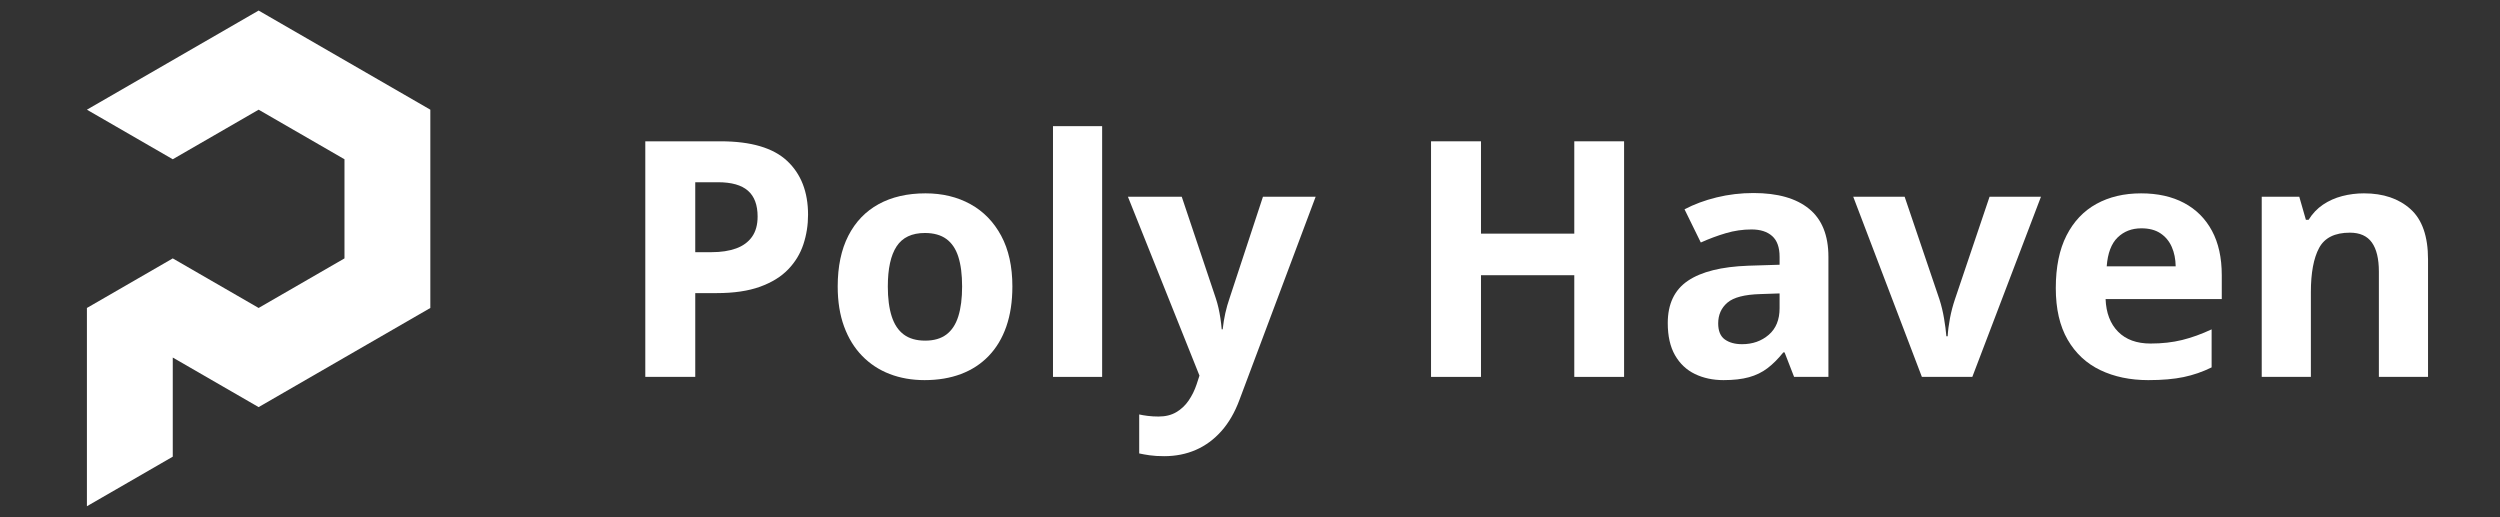<?xml version="1.0" encoding="UTF-8" standalone="no"?><!DOCTYPE svg PUBLIC "-//W3C//DTD SVG 1.1//EN" "http://www.w3.org/Graphics/SVG/1.1/DTD/svg11.dtd"><svg width="100%" height="100%" viewBox="0 0 1450 300" version="1.1" xmlns="http://www.w3.org/2000/svg" xmlns:xlink="http://www.w3.org/1999/xlink" xml:space="preserve" xmlns:serif="http://www.serif.com/" style="fill-rule:evenodd;clip-rule:evenodd;stroke-linejoin:round;stroke-miterlimit:2;"><rect x="0" y="0" width="1450" height="300" fill="#333333" stroke="none"/><g id="Base"><path id="b" d="M50.407,63.621l99.593,-57.5l99.593,57.5l0,115l-99.593,57.5c-0,-0 -49.796,-28.75 -49.796,-28.75l-0,57.5l-49.797,28.75l-0,-115l49.797,-28.75l49.796,28.75l0,0l49.797,-28.75l-0.001,0l0,-57.5l-49.796,-28.75l-49.796,28.75l-49.797,-28.75Z" style="fill:#fff;"/></g><path d="M417.918,81.956c17.634,0 30.501,3.785 38.601,11.356c8.1,7.57 12.15,17.991 12.15,31.263c0,5.982 -0.904,11.698 -2.711,17.15c-1.806,5.452 -4.751,10.297 -8.832,14.534c-4.081,4.237 -9.517,7.586 -16.309,10.047c-6.792,2.462 -15.172,3.692 -25.142,3.692l-12.43,0l0,48.601l-28.974,0l0,-136.643l43.647,0Zm-1.495,23.739l-13.178,0l0,40.563l9.533,0c5.421,0 10.125,-0.716 14.113,-2.149c3.988,-1.433 7.072,-3.676 9.253,-6.73c2.181,-3.053 3.271,-6.978 3.271,-11.776c0,-6.729 -1.869,-11.73 -5.608,-15.001c-3.738,-3.271 -9.533,-4.907 -17.384,-4.907Z" style="fill:#fff;fill-rule:nonzero;"/><path d="M587.18,166.166c-0,8.723 -1.168,16.45 -3.505,23.179c-2.336,6.729 -5.732,12.415 -10.187,17.057c-4.455,4.642 -9.814,8.147 -16.076,10.515c-6.262,2.367 -13.318,3.551 -21.169,3.551c-7.353,0 -14.098,-1.184 -20.235,-3.551c-6.137,-2.368 -11.465,-5.873 -15.982,-10.515c-4.518,-4.642 -8.007,-10.328 -10.468,-17.057c-2.461,-6.729 -3.692,-14.456 -3.692,-23.179c-0,-11.589 2.056,-21.403 6.169,-29.441c4.112,-8.038 9.969,-14.144 17.571,-18.319c7.601,-4.174 16.667,-6.262 27.198,-6.262c9.782,0 18.459,2.088 26.029,6.262c7.571,4.175 13.521,10.281 17.852,18.319c4.33,8.038 6.495,17.852 6.495,29.441Zm-72.247,0c0,6.854 0.748,12.618 2.243,17.291c1.496,4.673 3.832,8.193 7.01,10.561c3.178,2.368 7.321,3.552 12.431,3.552c5.047,0 9.143,-1.184 12.29,-3.552c3.147,-2.368 5.452,-5.888 6.916,-10.561c1.465,-4.673 2.197,-10.437 2.197,-17.291c0,-6.916 -0.732,-12.664 -2.197,-17.244c-1.464,-4.58 -3.785,-8.022 -6.963,-10.328c-3.177,-2.305 -7.321,-3.458 -12.43,-3.458c-7.54,0 -13.007,2.586 -16.403,7.758c-3.396,5.171 -5.094,12.929 -5.094,23.272Z" style="fill:#fff;fill-rule:nonzero;"/><rect x="610.733" y="73.17" width="28.506" height="145.429" style="fill:#fff;"/><path d="M654.193,114.107l31.217,0l19.721,58.788c0.623,1.87 1.153,3.77 1.589,5.702c0.436,1.931 0.81,3.925 1.121,5.981c0.312,2.057 0.561,4.206 0.748,6.449l0.561,-0c0.374,-3.364 0.888,-6.511 1.542,-9.439c0.654,-2.929 1.48,-5.826 2.477,-8.693l19.347,-58.788l30.562,-0l-44.208,117.857c-2.679,7.228 -6.169,13.256 -10.468,18.085c-4.299,4.829 -9.237,8.459 -14.814,10.889c-5.577,2.43 -11.698,3.645 -18.365,3.645c-3.24,0 -6.044,-0.171 -8.412,-0.514c-2.368,-0.343 -4.393,-0.701 -6.075,-1.075l0,-22.618c1.308,0.311 2.959,0.592 4.953,0.841c1.994,0.249 4.082,0.374 6.262,0.374c3.988,0 7.415,-0.841 10.281,-2.524c2.867,-1.682 5.265,-3.941 7.197,-6.776c1.932,-2.835 3.458,-5.935 4.58,-9.299l1.682,-5.141l-41.498,-103.744Z" style="fill:#fff;fill-rule:nonzero;"/><path d="M941.967,218.599l-28.881,-0l0,-58.975l-54.115,-0l0,58.975l-28.973,-0l0,-136.643l28.973,-0l0,53.554l54.115,-0l0,-53.554l28.881,-0l0,136.643Z" style="fill:#fff;fill-rule:nonzero;"/><path d="M1017.02,111.957c14.019,-0 24.767,3.054 32.244,9.16c7.477,6.106 11.216,15.39 11.216,27.852l0,69.63l-19.908,0l-5.514,-14.206l-0.748,0c-2.991,3.738 -6.044,6.791 -9.159,9.159c-3.116,2.368 -6.698,4.112 -10.748,5.234c-4.05,1.121 -8.973,1.682 -14.768,1.682c-6.168,0 -11.698,-1.184 -16.589,-3.551c-4.892,-2.368 -8.739,-5.998 -11.543,-10.889c-2.804,-4.891 -4.206,-11.106 -4.206,-18.646c0,-11.091 3.894,-19.269 11.683,-24.534c7.789,-5.265 19.472,-8.178 35.049,-8.739l18.132,-0.56l0,-4.58c0,-5.483 -1.433,-9.502 -4.3,-12.057c-2.866,-2.555 -6.854,-3.832 -11.963,-3.832c-5.047,0 -10.001,0.717 -14.861,2.15c-4.86,1.433 -9.72,3.24 -14.58,5.421l-9.44,-19.254c5.546,-2.928 11.761,-5.234 18.646,-6.916c6.885,-1.682 14.004,-2.524 21.357,-2.524Zm15.141,58.228l-11.029,0.374c-9.222,0.249 -15.624,1.9 -19.207,4.953c-3.582,3.054 -5.374,7.072 -5.374,12.057c0,4.362 1.277,7.462 3.832,9.3c2.555,1.838 5.888,2.757 10.001,2.757c6.106,0 11.262,-1.807 15.468,-5.421c4.206,-3.614 6.309,-8.754 6.309,-15.421l0,-8.599Z" style="fill:#fff;fill-rule:nonzero;"/><path d="M1114.69,218.599l-39.816,-104.492l29.815,-0l20.188,59.536c1.122,3.489 2.01,7.166 2.664,11.029c0.654,3.863 1.106,7.321 1.355,10.374l0.748,-0c0.187,-3.302 0.638,-6.823 1.355,-10.561c0.717,-3.739 1.667,-7.353 2.851,-10.842l20.094,-59.536l29.815,-0l-39.815,104.492l-29.254,-0Z" style="fill:#fff;fill-rule:nonzero;"/><path d="M1241.8,112.144c9.658,0 17.976,1.854 24.954,5.561c6.979,3.708 12.369,9.082 16.169,16.123c3.801,7.041 5.702,15.639 5.702,25.796l0,13.832l-67.387,0c0.311,8.038 2.726,14.347 7.243,18.927c4.518,4.579 10.795,6.869 18.833,6.869c6.667,0 12.773,-0.685 18.319,-2.056c5.545,-1.371 11.246,-3.427 17.104,-6.169l0,22.058c-5.172,2.554 -10.577,4.424 -16.216,5.607c-5.639,1.184 -12.478,1.776 -20.516,1.776c-10.467,0 -19.736,-1.931 -27.805,-5.794c-8.069,-3.864 -14.393,-9.752 -18.973,-17.665c-4.58,-7.913 -6.869,-17.883 -6.869,-29.908c0,-12.213 2.071,-22.385 6.215,-30.516c4.143,-8.131 9.923,-14.238 17.337,-18.319c7.415,-4.081 16.045,-6.122 25.89,-6.122Zm0.187,20.282c-5.546,0 -10.141,1.776 -13.786,5.327c-3.645,3.552 -5.748,9.129 -6.309,16.73l40.002,0c-0.062,-4.237 -0.825,-8.006 -2.29,-11.309c-1.464,-3.302 -3.645,-5.919 -6.542,-7.851c-2.897,-1.931 -6.589,-2.897 -11.075,-2.897Z" style="fill:#fff;fill-rule:nonzero;"/><path d="M1371.15,112.144c11.153,0 20.125,3.038 26.917,9.113c6.792,6.075 10.188,15.811 10.188,29.207l0,68.135l-28.507,0l0,-61.032c0,-7.477 -1.355,-13.116 -4.065,-16.916c-2.711,-3.801 -6.963,-5.702 -12.758,-5.702c-8.723,0 -14.674,2.96 -17.852,8.879c-3.177,5.92 -4.766,14.456 -4.766,25.609l0,49.162l-28.506,0l0,-104.492l21.777,0l3.832,13.365l1.588,0c2.243,-3.614 5.032,-6.542 8.365,-8.785c3.334,-2.243 7.041,-3.895 11.122,-4.954c4.082,-1.059 8.303,-1.589 12.665,-1.589Z" style="fill:#fff;fill-rule:nonzero;"/></svg>